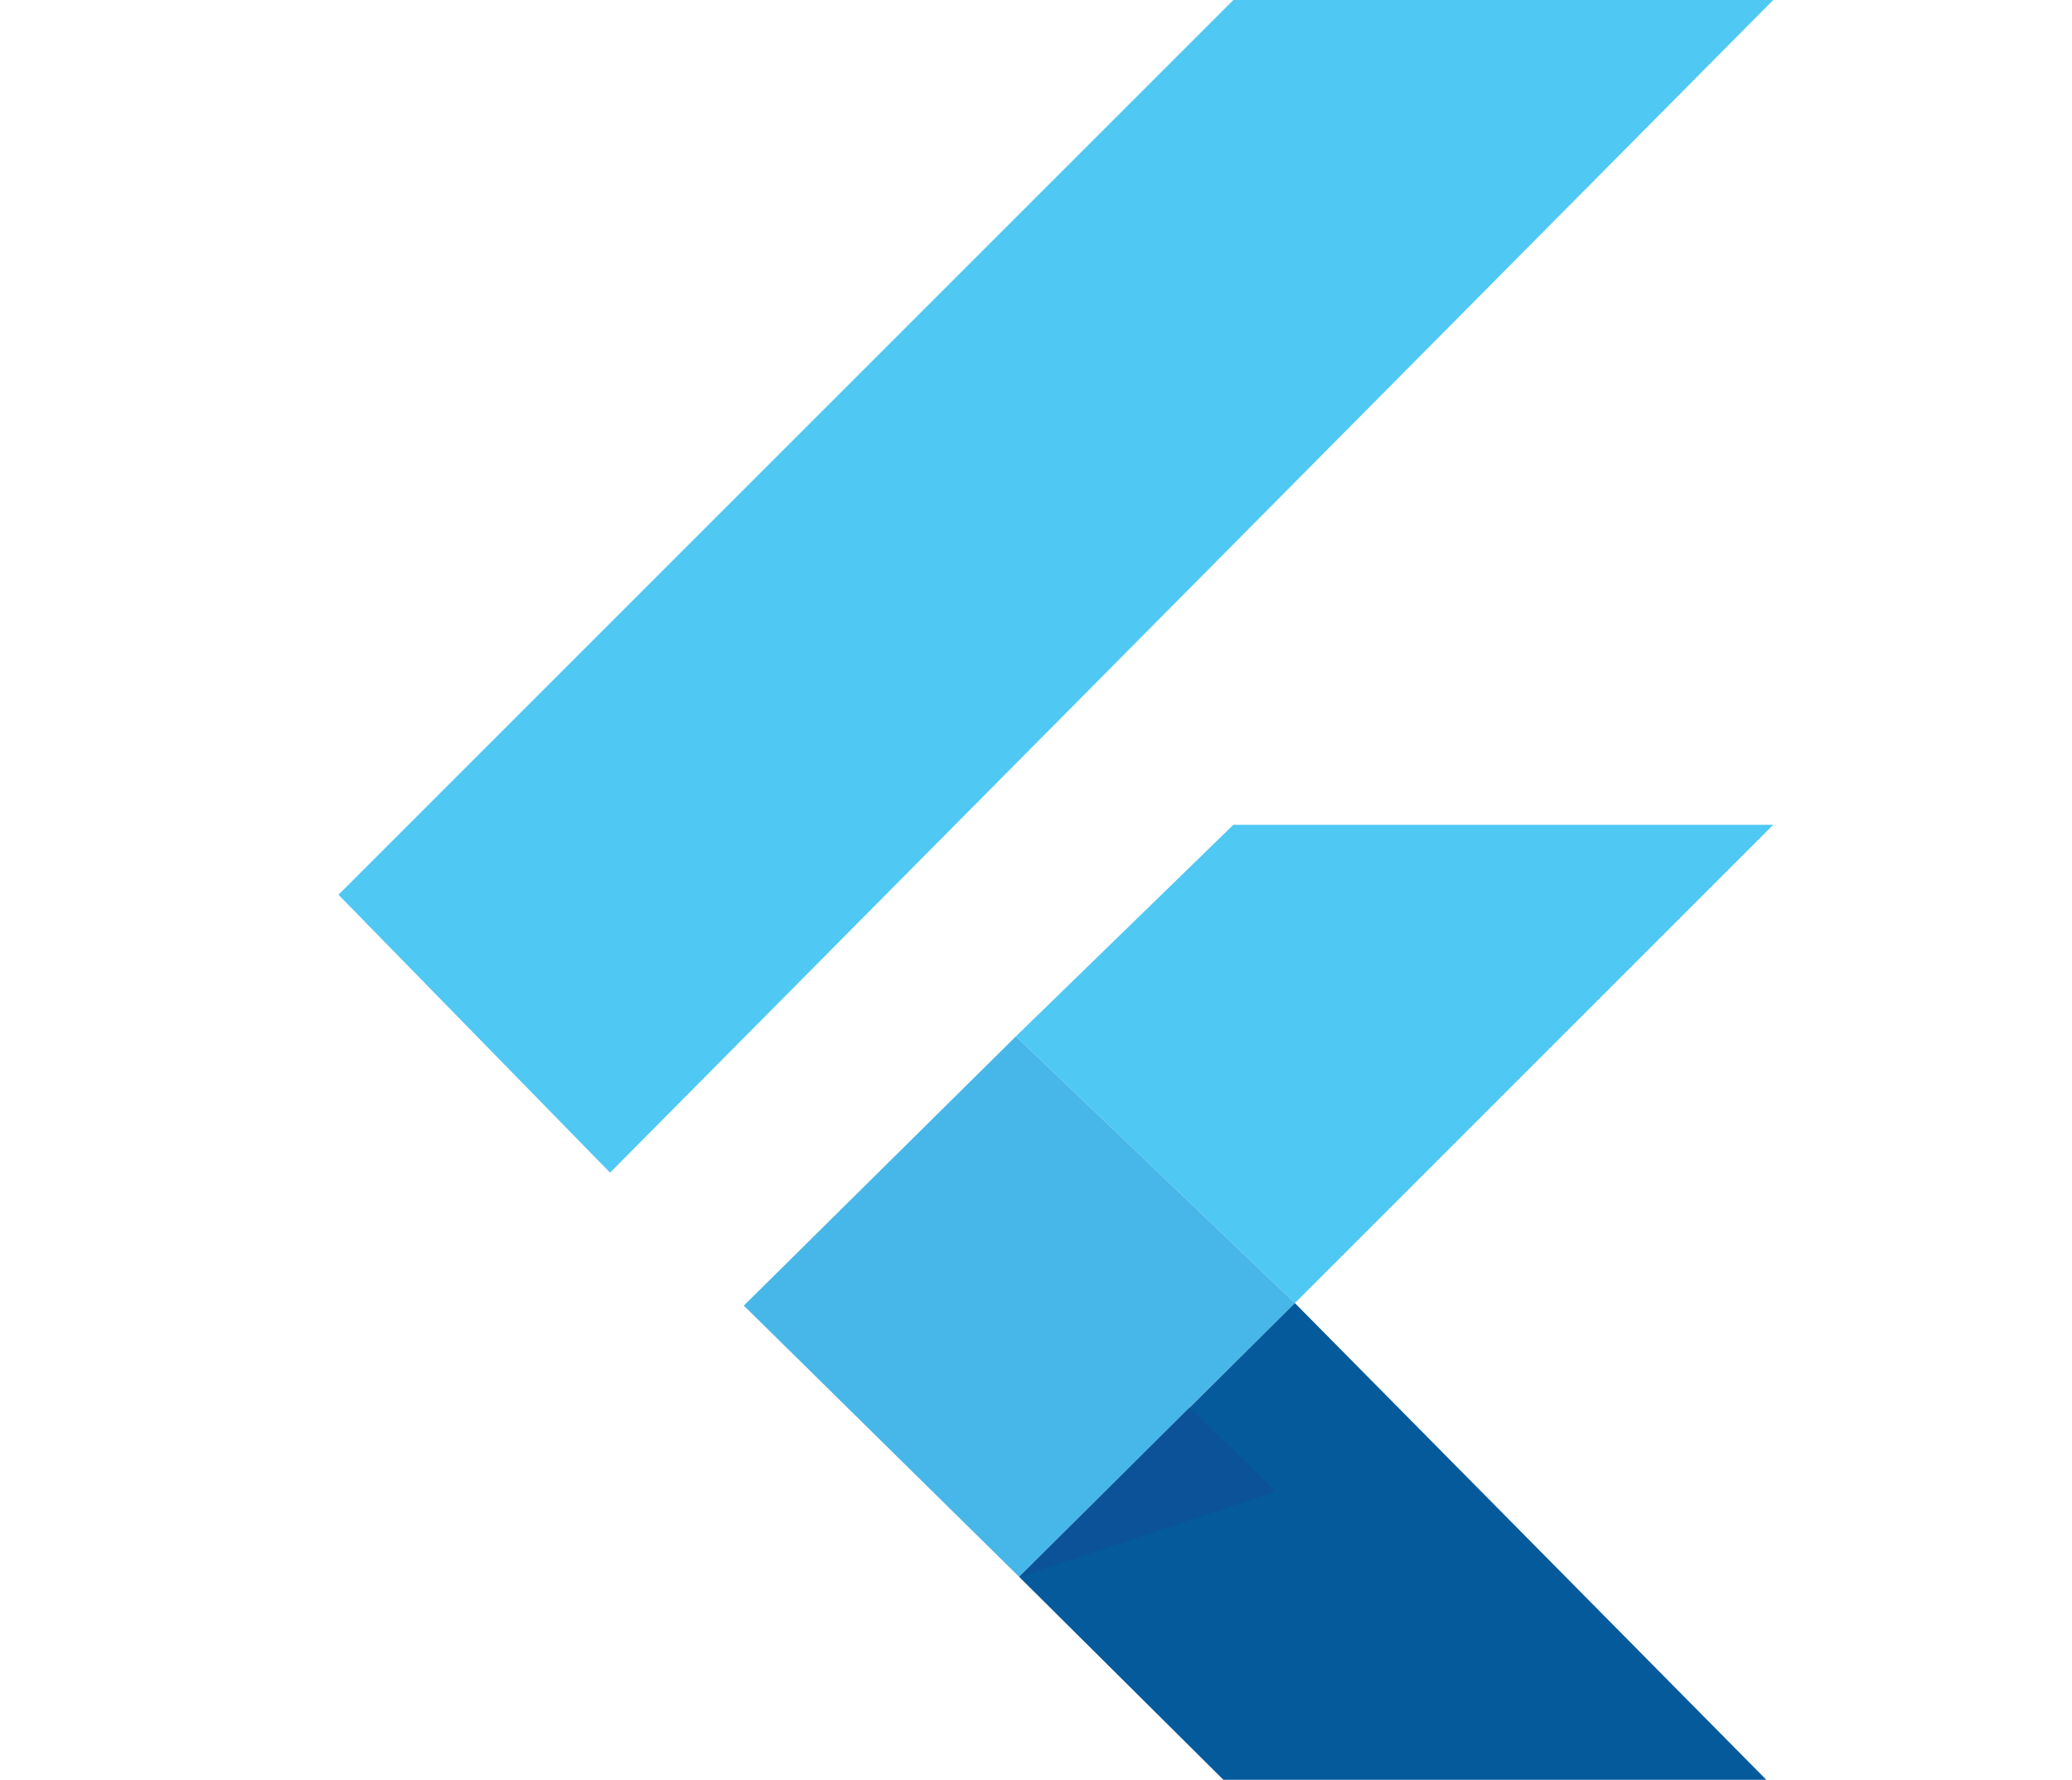 <?xml version="1.0" encoding="UTF-8"?><svg id="Flutter" xmlns="http://www.w3.org/2000/svg" width="81.48" height="70" viewBox="0 0 81.48 70"><defs><style>.cls-1{fill:#055a9c;}.cls-1,.cls-2,.cls-3,.cls-4{stroke-width:0px;}.cls-2{fill:#4fc8f4;}.cls-3{fill:#0b5298;}.cls-4{fill:#47b7e9;}</style></defs><polyline class="cls-2" points="39.95 40.76 48.5 32.44 69.73 32.44 50.92 51.25 39.95 40.76 39.95 40.76 39.95 40.76 39.95 40.76 39.95 40.76"/><polygon class="cls-2" points="13.31 35.19 23.99 46.12 69.73 0 48.5 0 13.31 35.19"/><polygon class="cls-4" points="29.25 51.35 40.08 62.02 50.92 51.25 39.95 40.76 29.25 51.35"/><polygon class="cls-1" points="40.08 62.02 50.92 51.25 69.46 70 48.11 70 40.08 62.02"/><polygon class="cls-3" points="40.08 62.02 50.18 58.66 46.78 55.36 40.08 62.02"/></svg>